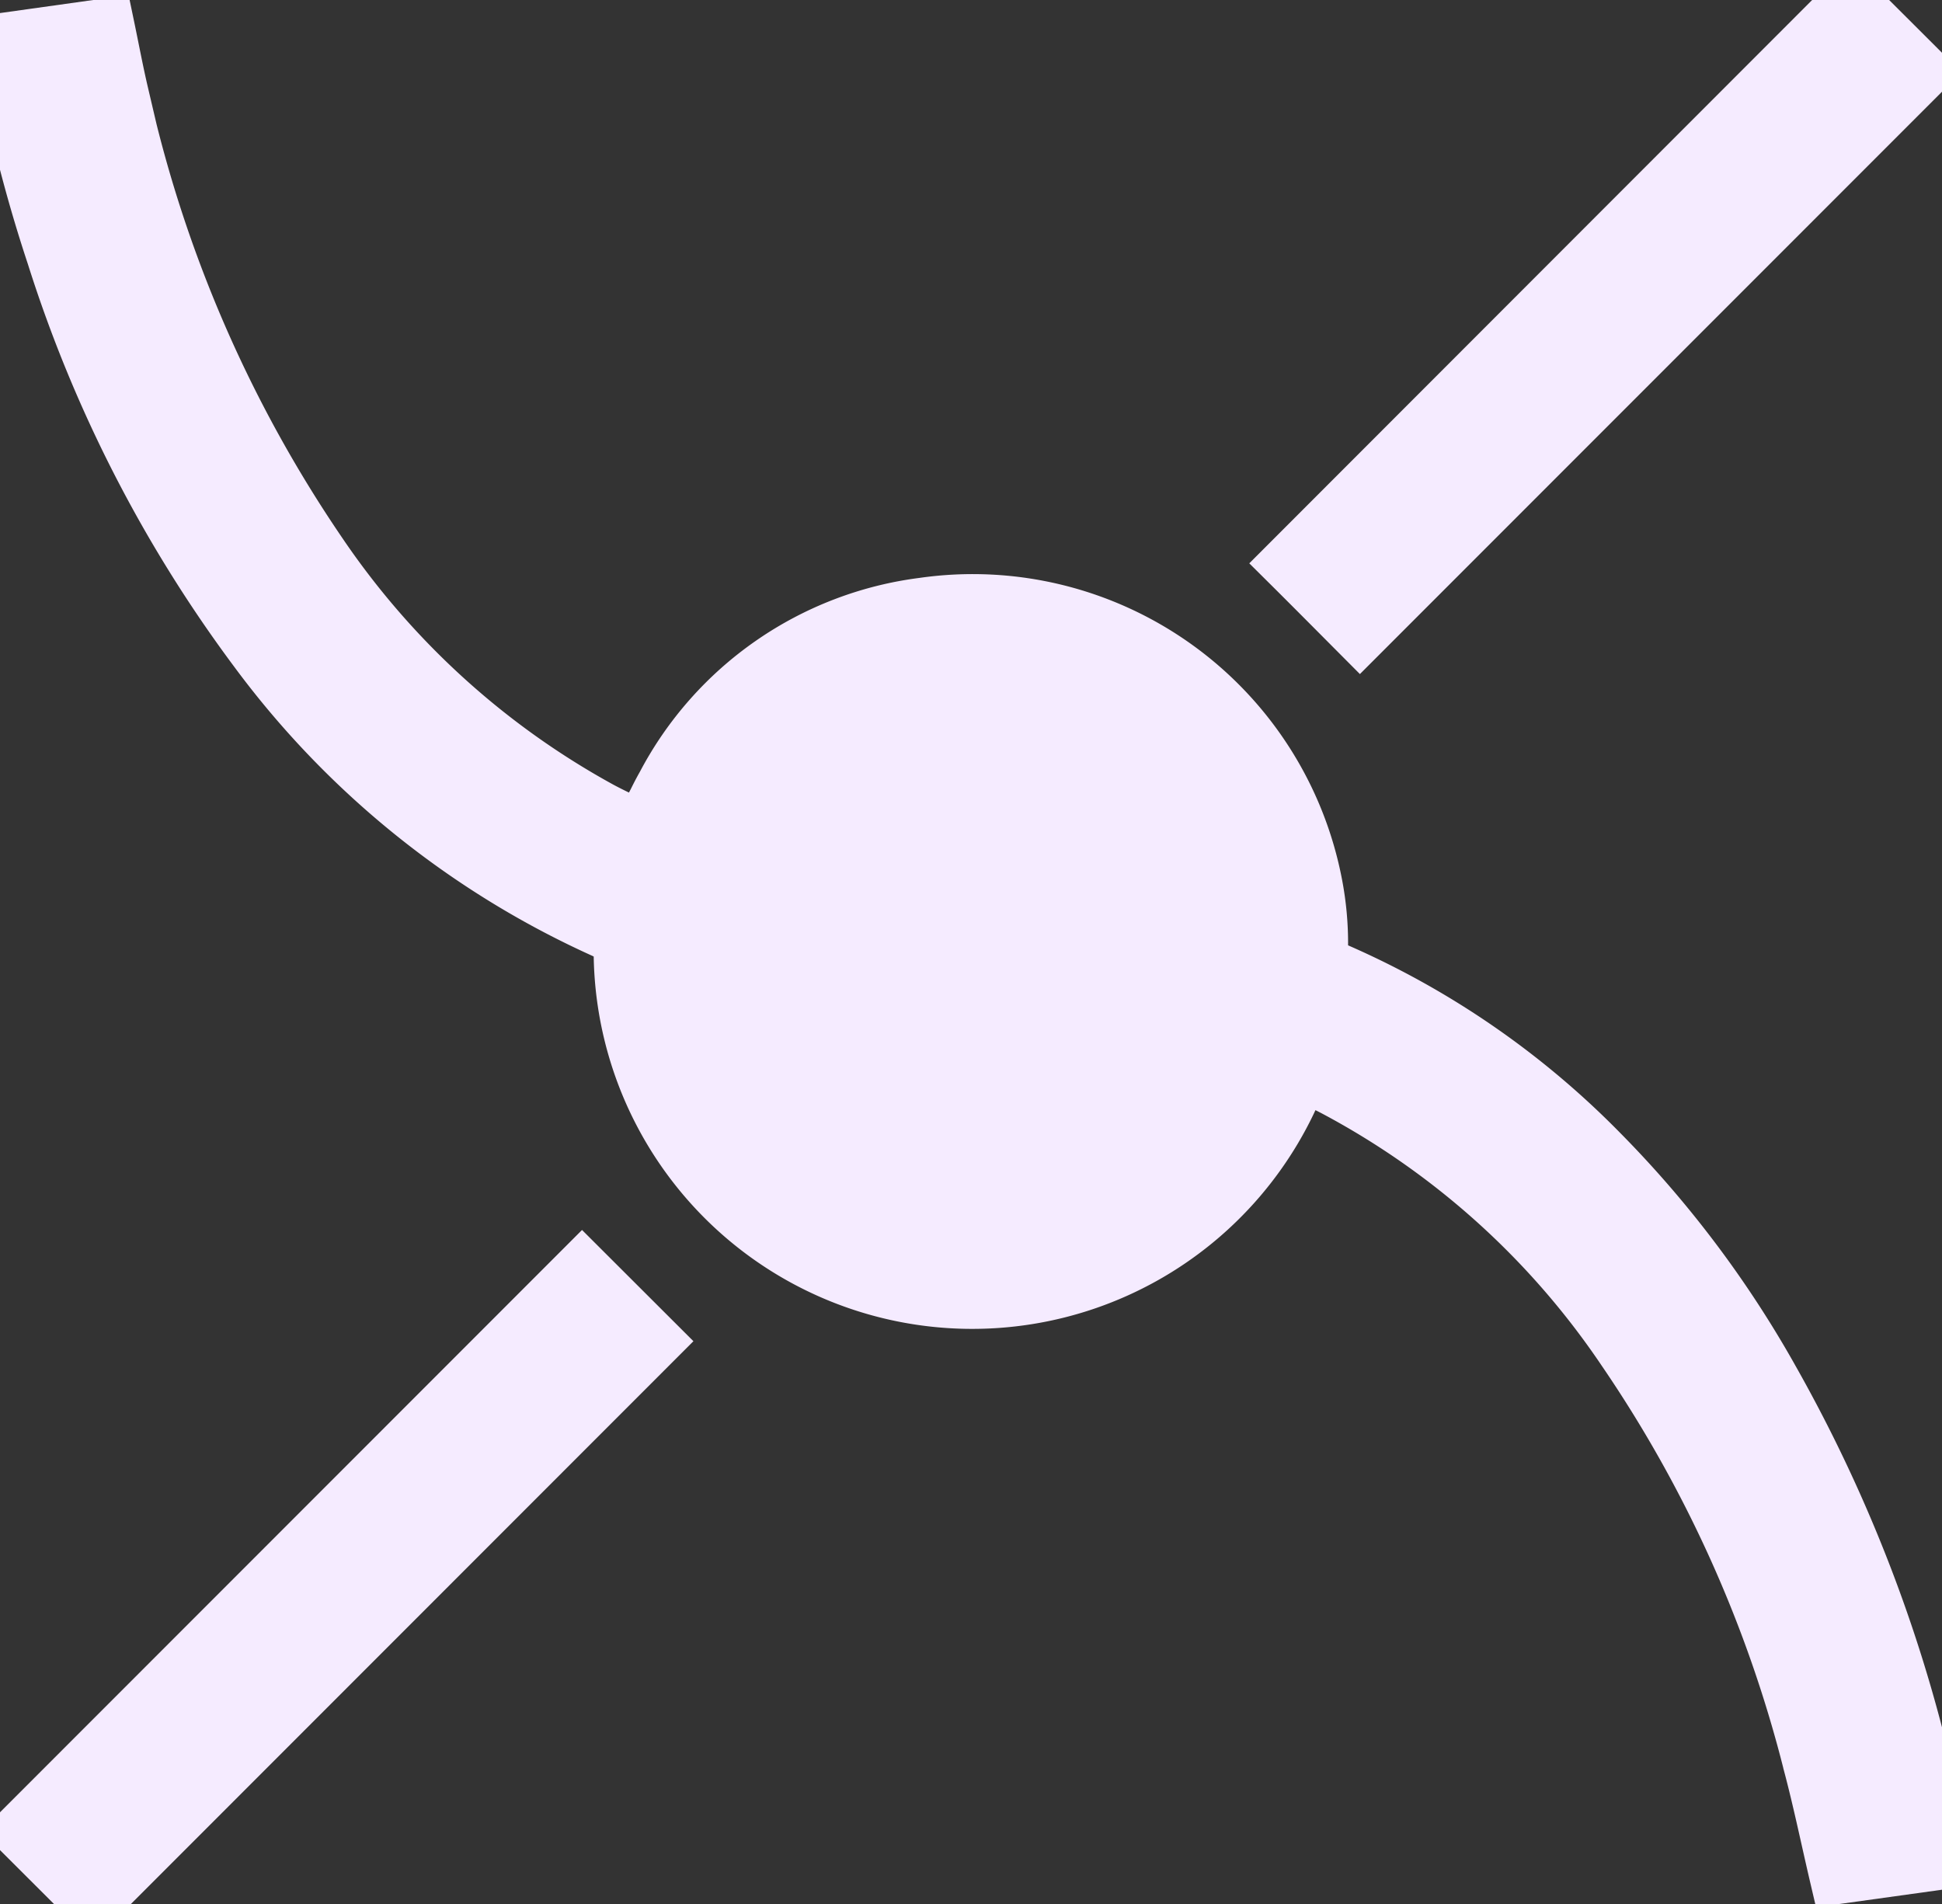 <svg fill="#f5ebff" stroke="#f5ebff" xmlns="http://www.w3.org/2000/svg" width="35.7" height="35" viewBox="0 0 35.7 35">
  <rect x="0" y="0" width="35.7" height="35" fill="#333333" stroke="none"/>
  <path  fill="#f5ebff" stroke="#f5ebff" id="lm" data-name="lm" d="M.36,33.662,10.7,23.317l1.34,1.338L1.7,35Zm32.922-1.226a23.72,23.72,0,0,0-3.43-7.621,14.781,14.781,0,0,0-5.308-4.784c-.2-.106-.412-.2-.62-.3a6.46,6.46,0,0,1-12.508-2.451c-.069-.037-.145-.087-.228-.123a16.272,16.272,0,0,1-6.482-5.2A24.49,24.49,0,0,1,.988,4.7,27.014,27.014,0,0,1,0,.745L1.97.469c.092.441.168.85.263,1.255a24.179,24.179,0,0,0,3.635,8.43,14.839,14.839,0,0,0,5.188,4.72c.243.129.494.242.745.365.141-.29.255-.557.4-.81a6.282,6.282,0,0,1,4.767-3.31,6.412,6.412,0,0,1,7.214,5.156,5.712,5.712,0,0,1,.1,1.073.453.453,0,0,0,.314.494,15.442,15.442,0,0,1,4.845,3.348,19.509,19.509,0,0,1,3.134,4.169,27.213,27.213,0,0,1,3.119,8.717c.006.034.006.069.013.156l-1.94.27C33.6,33.789,33.46,33.106,33.282,32.436ZM23.674,10.354,34.02,0c.433.432.891.888,1.331,1.328L25,11.683C24.554,11.235,24.1,10.777,23.674,10.354Z"/>
</svg>
